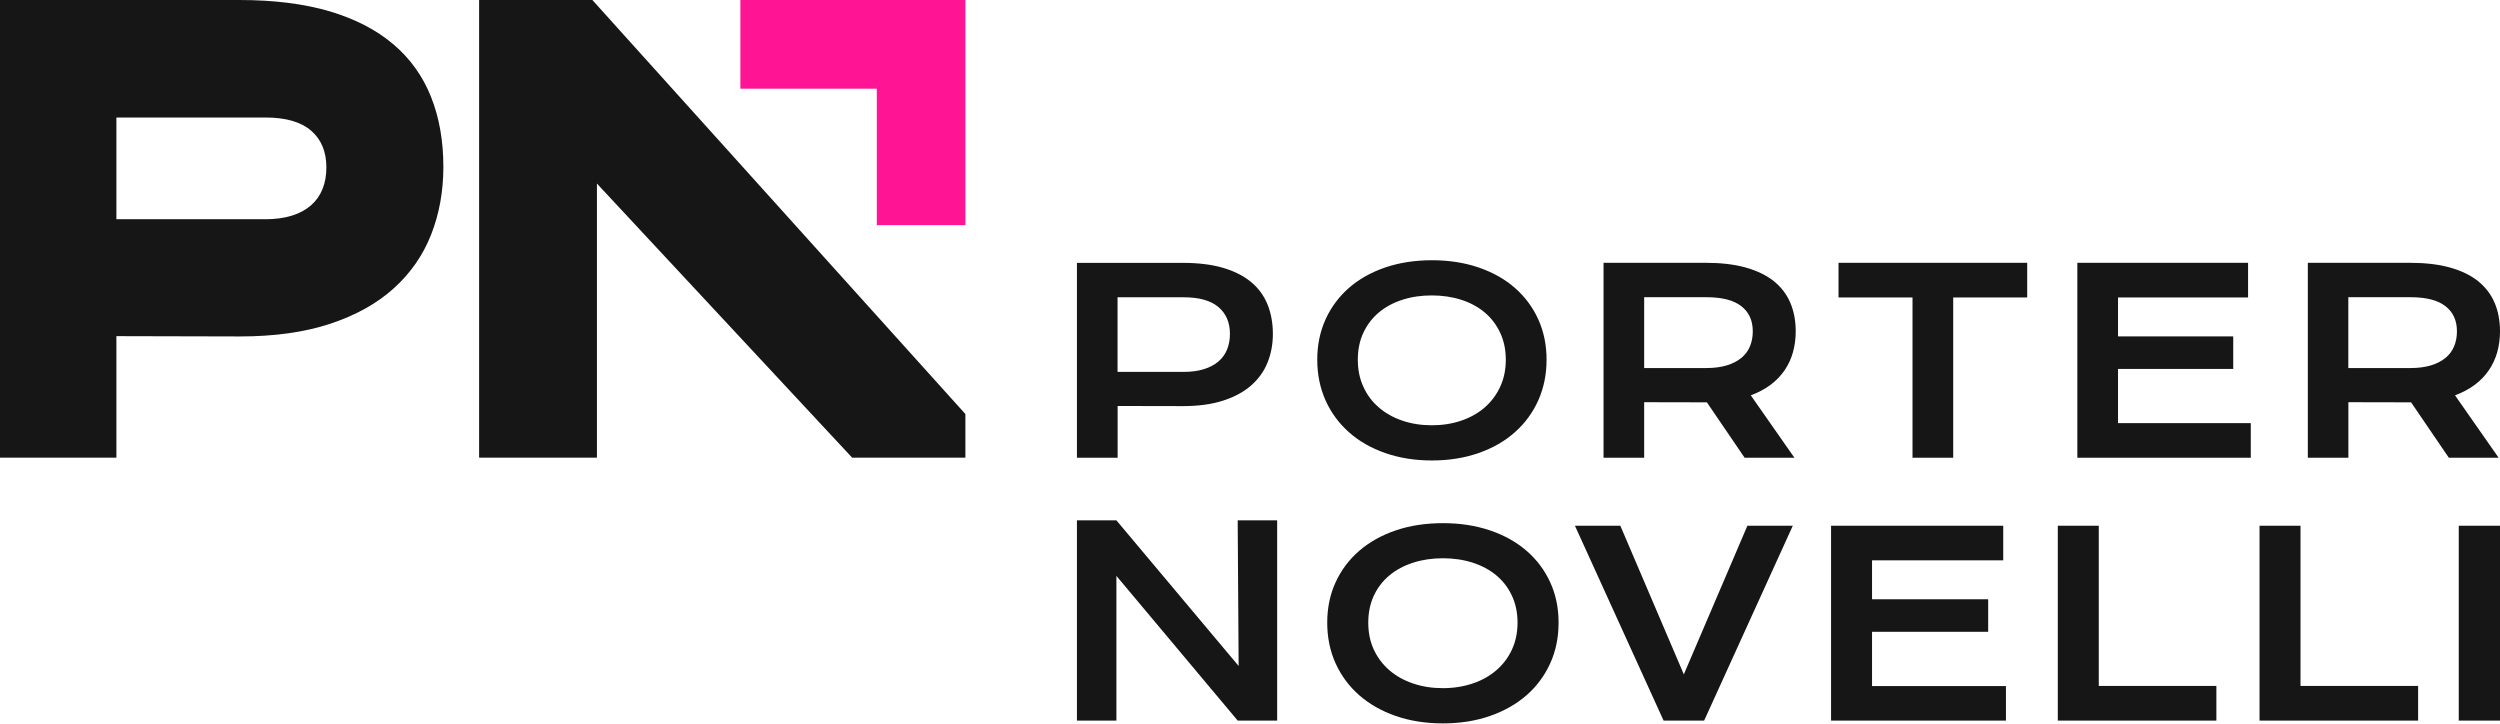 <svg xmlns="http://www.w3.org/2000/svg" width="1920" height="556" viewBox="0 0 1920 556" fill="none"><g clip-path="url(#clip0_526_17758)"><path d="M568.604 0V68.111H673.386V172.894H741.423V68.111V0H568.604Z" fill="#FF1493"></path><path d="M250.652 128.667C250.652 134.686 249.695 140.155 247.736 145.072C245.776 149.988 242.86 154.17 238.942 157.617C235.023 161.063 230.148 163.728 224.315 165.566C218.483 167.404 211.694 168.369 203.902 168.369H89.398V90.25H203.902C219.44 90.25 231.104 93.605 238.942 100.36C246.779 107.115 250.652 116.535 250.652 128.667ZM340.505 128.161C340.505 108.218 337.361 90.296 331.028 74.397C324.694 58.497 315.08 45.033 302.14 34.051C289.2 23.022 272.933 14.613 253.295 8.731C233.702 2.941 210.509 0 183.763 0H0V351.49H89.398V258.16L184.173 258.39C210.919 258.39 234.112 255.127 253.75 248.602C273.389 242.077 289.61 233.024 302.459 221.398C315.308 209.773 324.877 196.033 331.119 180.133C337.361 164.234 340.505 146.91 340.505 128.207" fill="#161616"></path><path d="M367.965 0V351.49H458.446V140.982L654.448 351.49H741.423V317.99L454.939 0H367.965Z" fill="#161616"></path><path d="M1803.51 282.657V228.264H1851.37C1863.27 228.264 1872.19 230.528 1878.06 235.106C1883.99 239.684 1886.93 246.132 1886.93 254.5C1886.93 258.783 1886.17 262.672 1884.7 266.117C1883.23 269.612 1881 272.566 1878.01 274.978C1875.02 277.39 1871.33 279.309 1866.87 280.638C1862.46 281.967 1857.24 282.657 1851.37 282.657H1803.51ZM1772.31 351.521H1803.56V308.893L1850.86 308.992H1851.72L1880.7 351.521H1918.94L1885.46 303.626C1891.28 301.46 1896.4 298.704 1900.75 295.455C1905.11 292.157 1908.7 288.416 1911.54 284.183C1914.38 279.949 1916.5 275.371 1917.92 270.351C1919.29 265.33 1920 260.063 1920 254.5C1920 246.28 1918.58 238.896 1915.8 232.399C1913.01 225.901 1908.75 220.388 1903.03 215.81C1897.31 211.281 1890.12 207.836 1881.45 205.424C1872.79 203.012 1862.56 201.83 1850.71 201.83H1772.41V351.472L1772.31 351.521ZM1595.39 351.521H1728.6V324.989H1626.64V283.346H1715.12V258.34H1626.64V228.461H1726.52V201.83H1595.39V351.472V351.521ZM1468.81 351.521H1500.06V228.461H1556.89V201.83H1411.99V228.461H1468.81V351.521ZM1262.72 282.657V228.264H1310.59C1322.49 228.264 1331.35 230.528 1337.28 235.106C1343.2 239.684 1346.14 246.132 1346.14 254.5C1346.14 258.783 1345.38 262.672 1343.91 266.117C1342.44 269.612 1340.22 272.566 1337.23 274.978C1334.24 277.39 1330.54 279.309 1326.08 280.638C1321.63 281.967 1316.46 282.657 1310.59 282.657H1262.72ZM1231.47 351.521H1262.72V308.893L1310.03 308.992H1310.89L1339.86 351.521H1378.1L1344.62 303.626C1350.45 301.46 1355.56 298.704 1359.92 295.455C1364.27 292.157 1367.82 288.416 1370.71 284.183C1373.54 279.949 1375.67 275.371 1377.04 270.351C1378.41 265.33 1379.11 260.063 1379.11 254.5C1379.11 246.28 1377.7 238.896 1374.91 232.399C1372.12 225.901 1367.87 220.388 1362.15 215.81C1356.42 211.281 1349.23 207.836 1340.57 205.424C1331.91 203.012 1321.68 201.83 1309.83 201.83H1231.52V351.472L1231.47 351.521ZM1047.11 255.485C1049.94 249.381 1053.95 244.163 1059.01 239.93C1064.07 235.697 1070.1 232.448 1077.04 230.233C1083.98 227.968 1091.53 226.885 1099.63 226.885C1107.73 226.885 1115.33 228.018 1122.22 230.233C1129.16 232.448 1135.14 235.697 1140.2 239.93C1145.27 244.163 1149.22 249.381 1152.1 255.485C1154.99 261.638 1156.46 268.529 1156.46 276.257C1156.46 283.986 1154.99 290.926 1152.1 297.129C1149.22 303.331 1145.22 308.598 1140.2 312.979C1135.14 317.36 1129.16 320.707 1122.22 323.07C1115.28 325.433 1107.73 326.614 1099.63 326.614C1091.53 326.614 1083.98 325.433 1077.04 323.07C1070.1 320.707 1064.07 317.36 1059.01 312.979C1053.89 308.598 1049.94 303.331 1047.11 297.129C1044.22 290.926 1042.8 283.986 1042.8 276.257C1042.8 268.529 1044.22 261.589 1047.11 255.485ZM1018.03 307.515C1022.29 317.015 1028.32 325.137 1036.02 331.979C1043.71 338.822 1052.98 344.138 1063.82 347.928C1074.61 351.718 1086.61 353.638 1099.73 353.638C1112.85 353.638 1124.75 351.718 1135.59 347.928C1146.43 344.138 1155.7 338.822 1163.4 331.979C1171.1 325.137 1177.12 317.015 1181.38 307.515C1185.63 298.015 1187.76 287.628 1187.76 276.257C1187.76 264.887 1185.63 254.599 1181.38 245.246C1177.12 235.844 1171.1 227.821 1163.4 221.077C1155.7 214.333 1146.38 209.116 1135.59 205.424C1124.75 201.732 1112.8 199.861 1099.73 199.861C1086.66 199.861 1074.61 201.732 1063.82 205.424C1053.03 209.116 1043.76 214.333 1036.02 221.077C1028.32 227.821 1022.29 235.894 1018.03 245.246C1013.78 254.648 1011.65 264.985 1011.65 276.257C1011.65 287.53 1013.78 298.015 1018.03 307.515ZM858.286 285.561V228.313H909.037C920.838 228.313 929.753 230.774 935.679 235.746C941.605 240.717 944.593 247.609 944.593 256.469C944.593 260.899 943.833 264.887 942.364 268.48C940.896 272.073 938.667 275.175 935.679 277.685C932.69 280.195 928.993 282.164 924.536 283.543C920.079 284.921 914.912 285.61 909.037 285.61H858.286V285.561ZM827.086 351.521H858.337V311.797L908.48 311.896C920.281 311.896 930.563 310.518 939.224 307.712C947.885 304.955 955.077 301.066 960.75 296.144C966.423 291.172 970.677 285.364 973.413 278.571C976.148 271.827 977.566 264.444 977.566 256.469C977.566 248.003 976.148 240.373 973.362 233.58C970.576 226.836 966.322 221.077 960.598 216.401C954.875 211.724 947.683 208.131 939.022 205.621C930.361 203.11 920.129 201.88 908.277 201.88H827.086V351.521Z" fill="#161616"></path><path d="M1888.32 553.413H1920V403.787H1888.32V553.413ZM1735.32 553.413H1857.11V526.799H1766.79V403.787H1735.32V553.413ZM1580.39 553.413H1702.18V526.799H1611.86V403.787H1580.39V553.413ZM1406.25 553.413H1540.56V526.897H1437.73V485.242H1526.92V460.239H1437.73V430.353H1538.48V403.739H1406.25V553.364V553.413ZM1277.58 553.413H1308.79L1376.86 403.787H1341.99L1293.18 517.911L1244.43 403.787H1209.56L1277.63 553.413H1277.58ZM1055.14 457.407C1058.03 451.253 1062.03 446.077 1067.15 441.829C1072.27 437.58 1078.35 434.357 1085.34 432.111C1092.34 429.864 1099.94 428.741 1108.15 428.741C1116.36 428.741 1123.96 429.864 1130.96 432.111C1137.95 434.357 1143.98 437.58 1149.1 441.829C1154.22 446.077 1158.22 451.253 1161.11 457.407C1164 463.56 1165.47 470.445 1165.47 478.161C1165.47 485.876 1164 492.86 1161.11 499.013C1158.22 505.215 1154.17 510.489 1149.1 514.835C1143.98 519.23 1137.95 522.599 1130.96 524.943C1123.96 527.287 1116.36 528.508 1108.15 528.508C1099.94 528.508 1092.34 527.336 1085.34 524.943C1078.35 522.599 1072.27 519.23 1067.15 514.835C1062.03 510.44 1058.03 505.166 1055.14 499.013C1052.25 492.811 1050.83 485.876 1050.83 478.161C1050.83 470.445 1052.3 463.511 1055.14 457.407ZM1025.74 509.463C1030.05 518.937 1036.08 527.092 1043.89 533.929C1051.69 540.765 1061.02 546.088 1071.91 549.848C1082.81 553.657 1094.87 555.562 1108.15 555.562C1121.43 555.562 1133.39 553.657 1144.34 549.848C1155.28 546.039 1164.61 540.716 1172.41 533.929C1180.22 527.092 1186.25 518.937 1190.56 509.463C1194.86 499.989 1196.99 489.588 1196.99 478.21C1196.99 466.831 1194.86 456.576 1190.56 447.2C1186.25 437.824 1180.22 429.767 1172.41 423.028C1164.61 416.289 1155.28 411.064 1144.34 407.352C1133.39 403.641 1121.33 401.785 1108.15 401.785C1094.97 401.785 1082.81 403.641 1071.91 407.352C1061.02 411.064 1051.69 416.289 1043.89 423.028C1036.08 429.767 1030.05 437.824 1025.74 447.2C1021.44 456.576 1019.31 466.929 1019.31 478.21C1019.31 489.49 1021.44 499.989 1025.74 509.463Z" fill="#161616"></path><path d="M950.545 399.634L951.274 511.467L857.404 399.634H827.086V553.411H857.404V442.278L950.545 553.411H980.863V399.634H950.545Z" fill="#161616"></path></g><defs><clipPath id="clip0_526_17758"><rect width="1920" height="556" fill="white"></rect></clipPath></defs></svg>